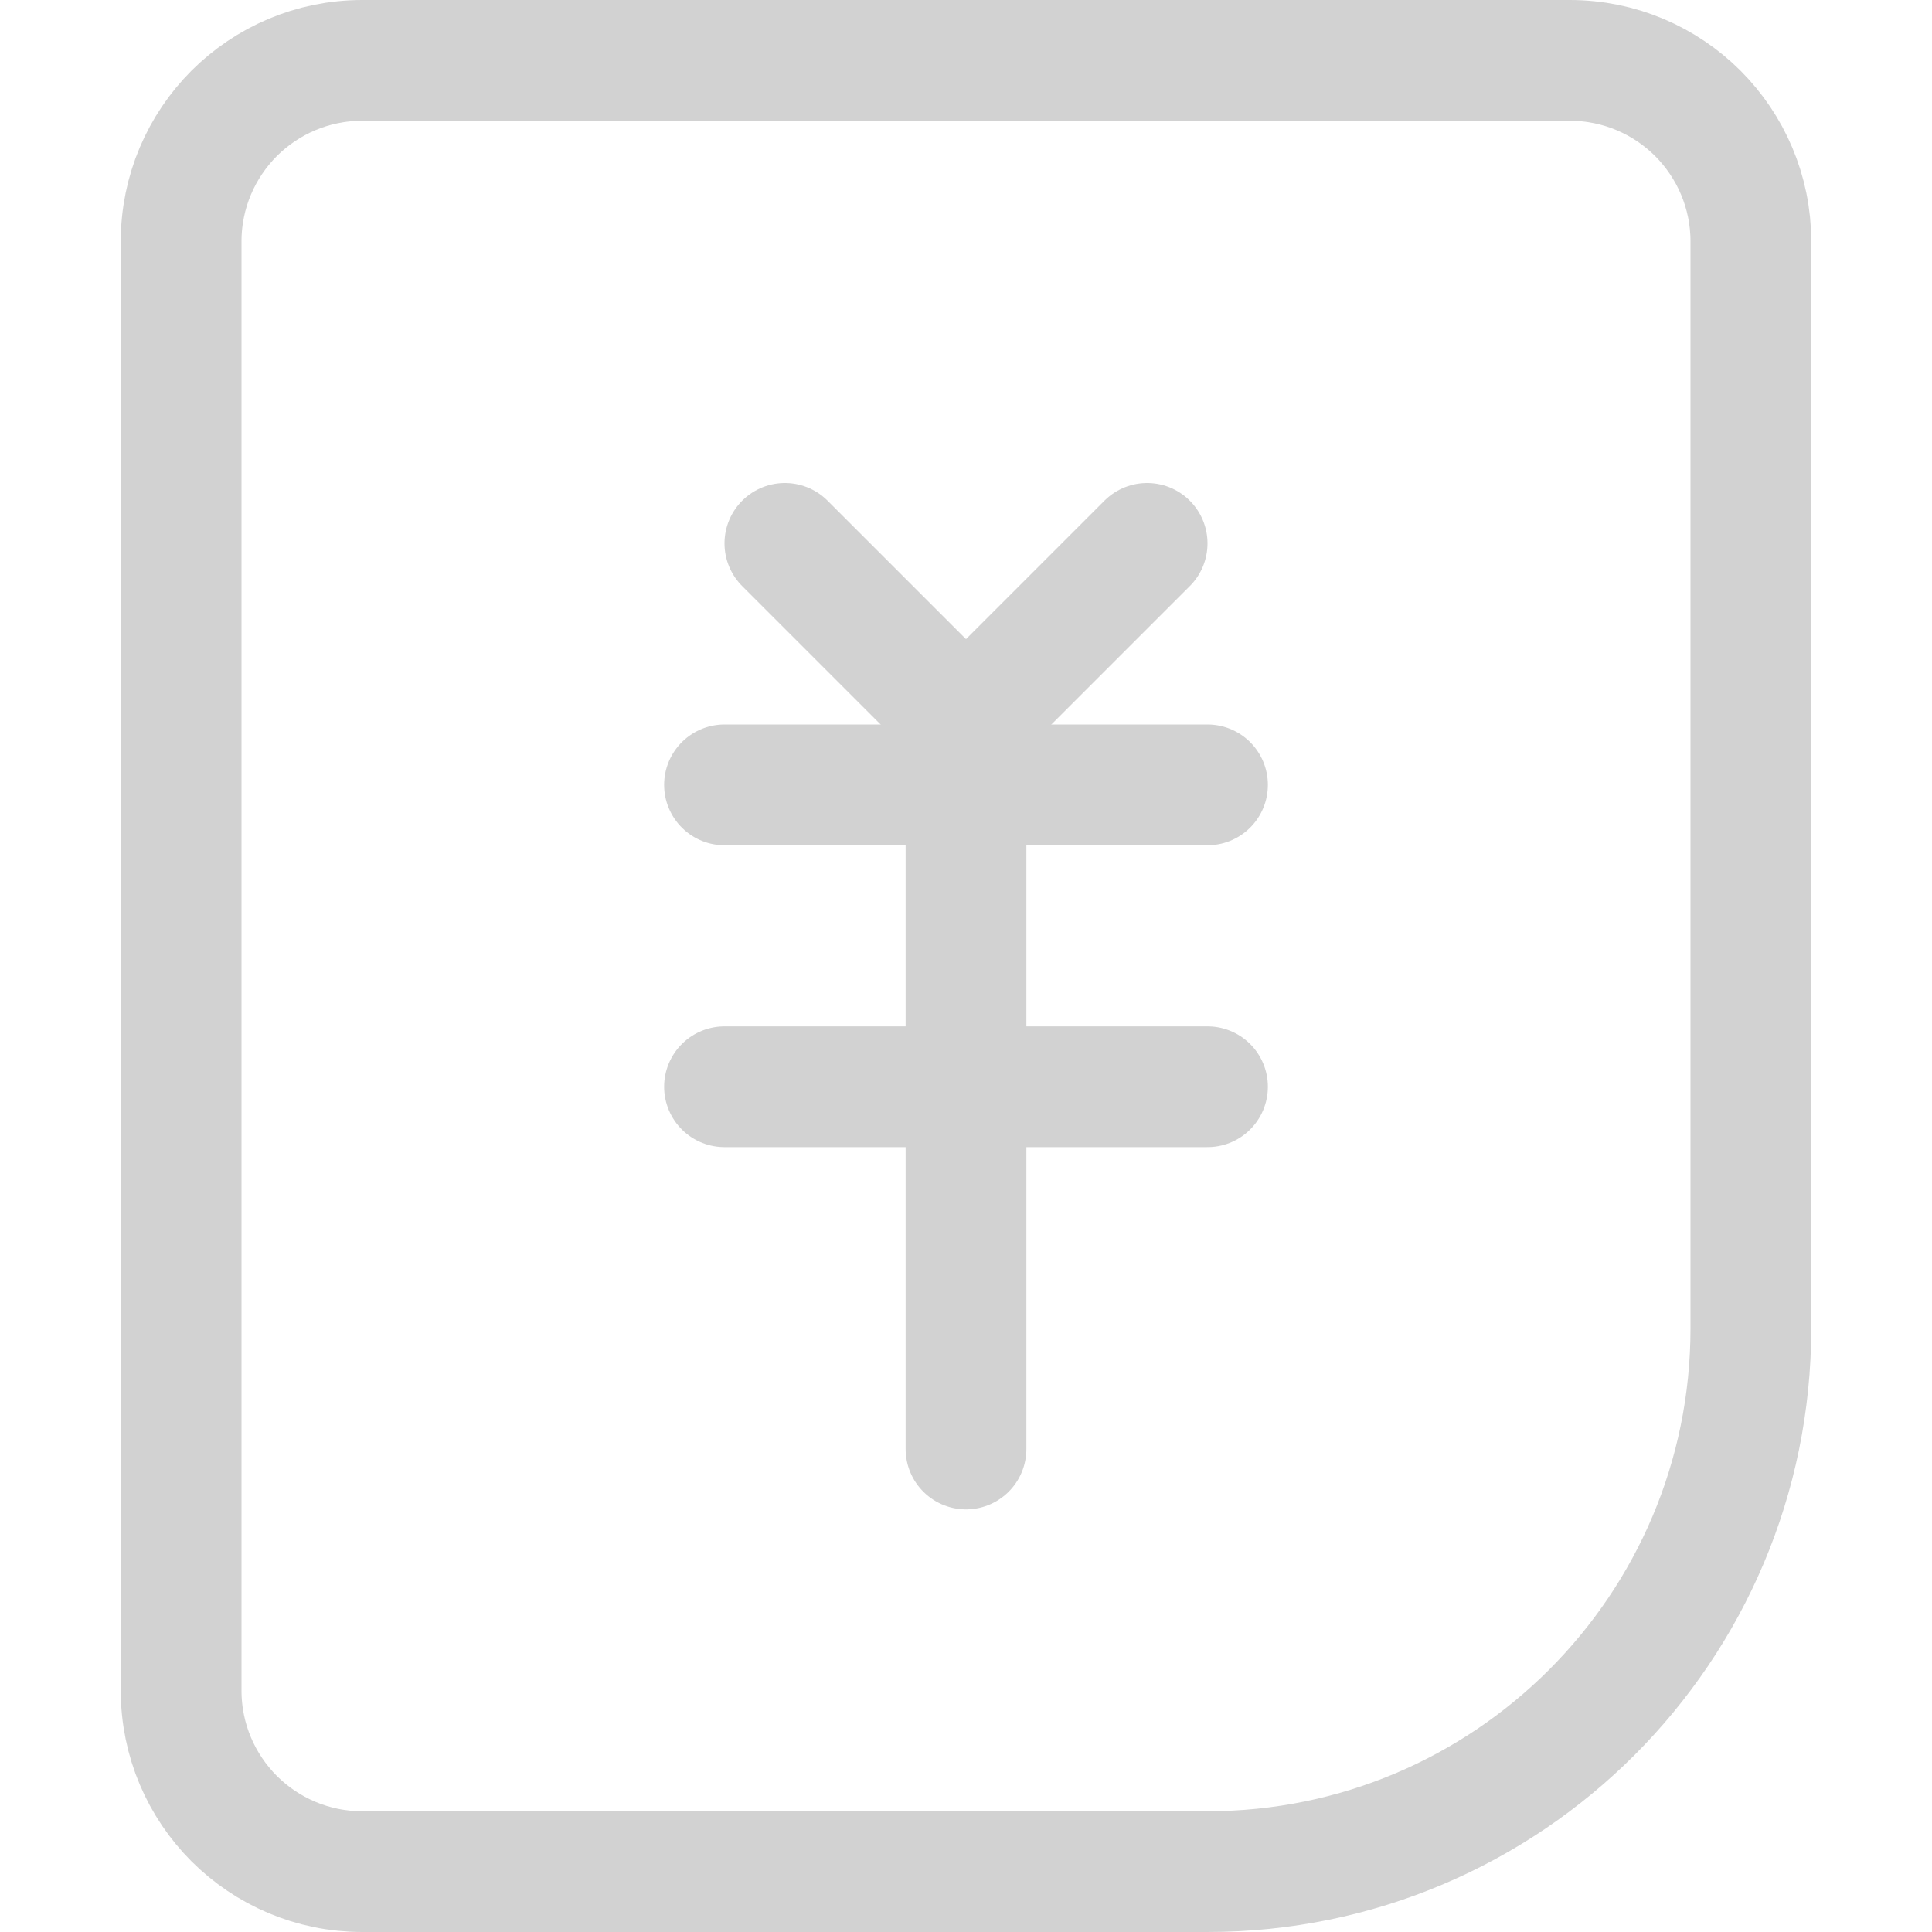 <?xml version="1.0" encoding="UTF-8"?>
<svg width="16px" height="16px" viewBox="0 0 16 16" version="1.1" xmlns="http://www.w3.org/2000/svg" xmlns:xlink="http://www.w3.org/1999/xlink">
    <title>编组 10</title>
    <g id="页面-1" stroke="none" stroke-width="1" fill="none" fill-rule="evenodd">
        <g id="行业报告" transform="translate(-357, -695)">
            <rect fill="#FFFFFF" x="0" y="0" width="1920" height="2019"></rect>
            <g id="编组-10" transform="translate(358, 695)" stroke="#D2D2D2">
                <path d="M12,0.5 L2,0.5 C1.586,0.5 1.211,0.668 0.939,0.939 C0.668,1.211 0.5,1.586 0.5,2 L0.5,14 C0.5,14.414 0.668,14.789 0.939,15.061 C1.211,15.332 1.586,15.5 2,15.5 L9,15.5 C10.243,15.5 11.368,14.996 12.182,14.182 C12.996,13.368 13.5,12.243 13.5,11 L13.5,2 C13.5,1.586 13.332,1.211 13.061,0.939 C12.789,0.668 12.414,0.5 12,0.5 Z" id="形状结合备份-2"></path>
                <path d="" id="路径" stroke-width="2"></path>
                <line x1="5" y1="6.5" x2="9" y2="6.5" id="直线-2备份" stroke-linecap="round"></line>
                <line x1="7" y1="7" x2="7" y2="12" id="直线-2备份-2" stroke-linecap="round" transform="translate(7, 9.5) rotate(-0) translate(-7, -9.5) "></line>
                <g id="编组-8" transform="translate(5.5, 4)" stroke-linecap="round">
                    <line x1="3" y1="0.5" x2="1.5" y2="2" id="直线-2备份-3"></line>
                    <line x1="2" y1="0.5" x2="0.5" y2="2" id="直线-2备份-3" transform="translate(1, 1) scale(-1, 1) translate(-1, -1) "></line>
                </g>
                <line x1="5" y1="9" x2="9" y2="9" id="直线-2备份-2" stroke-linecap="round"></line>
            </g>
        </g>
    </g>
</svg>